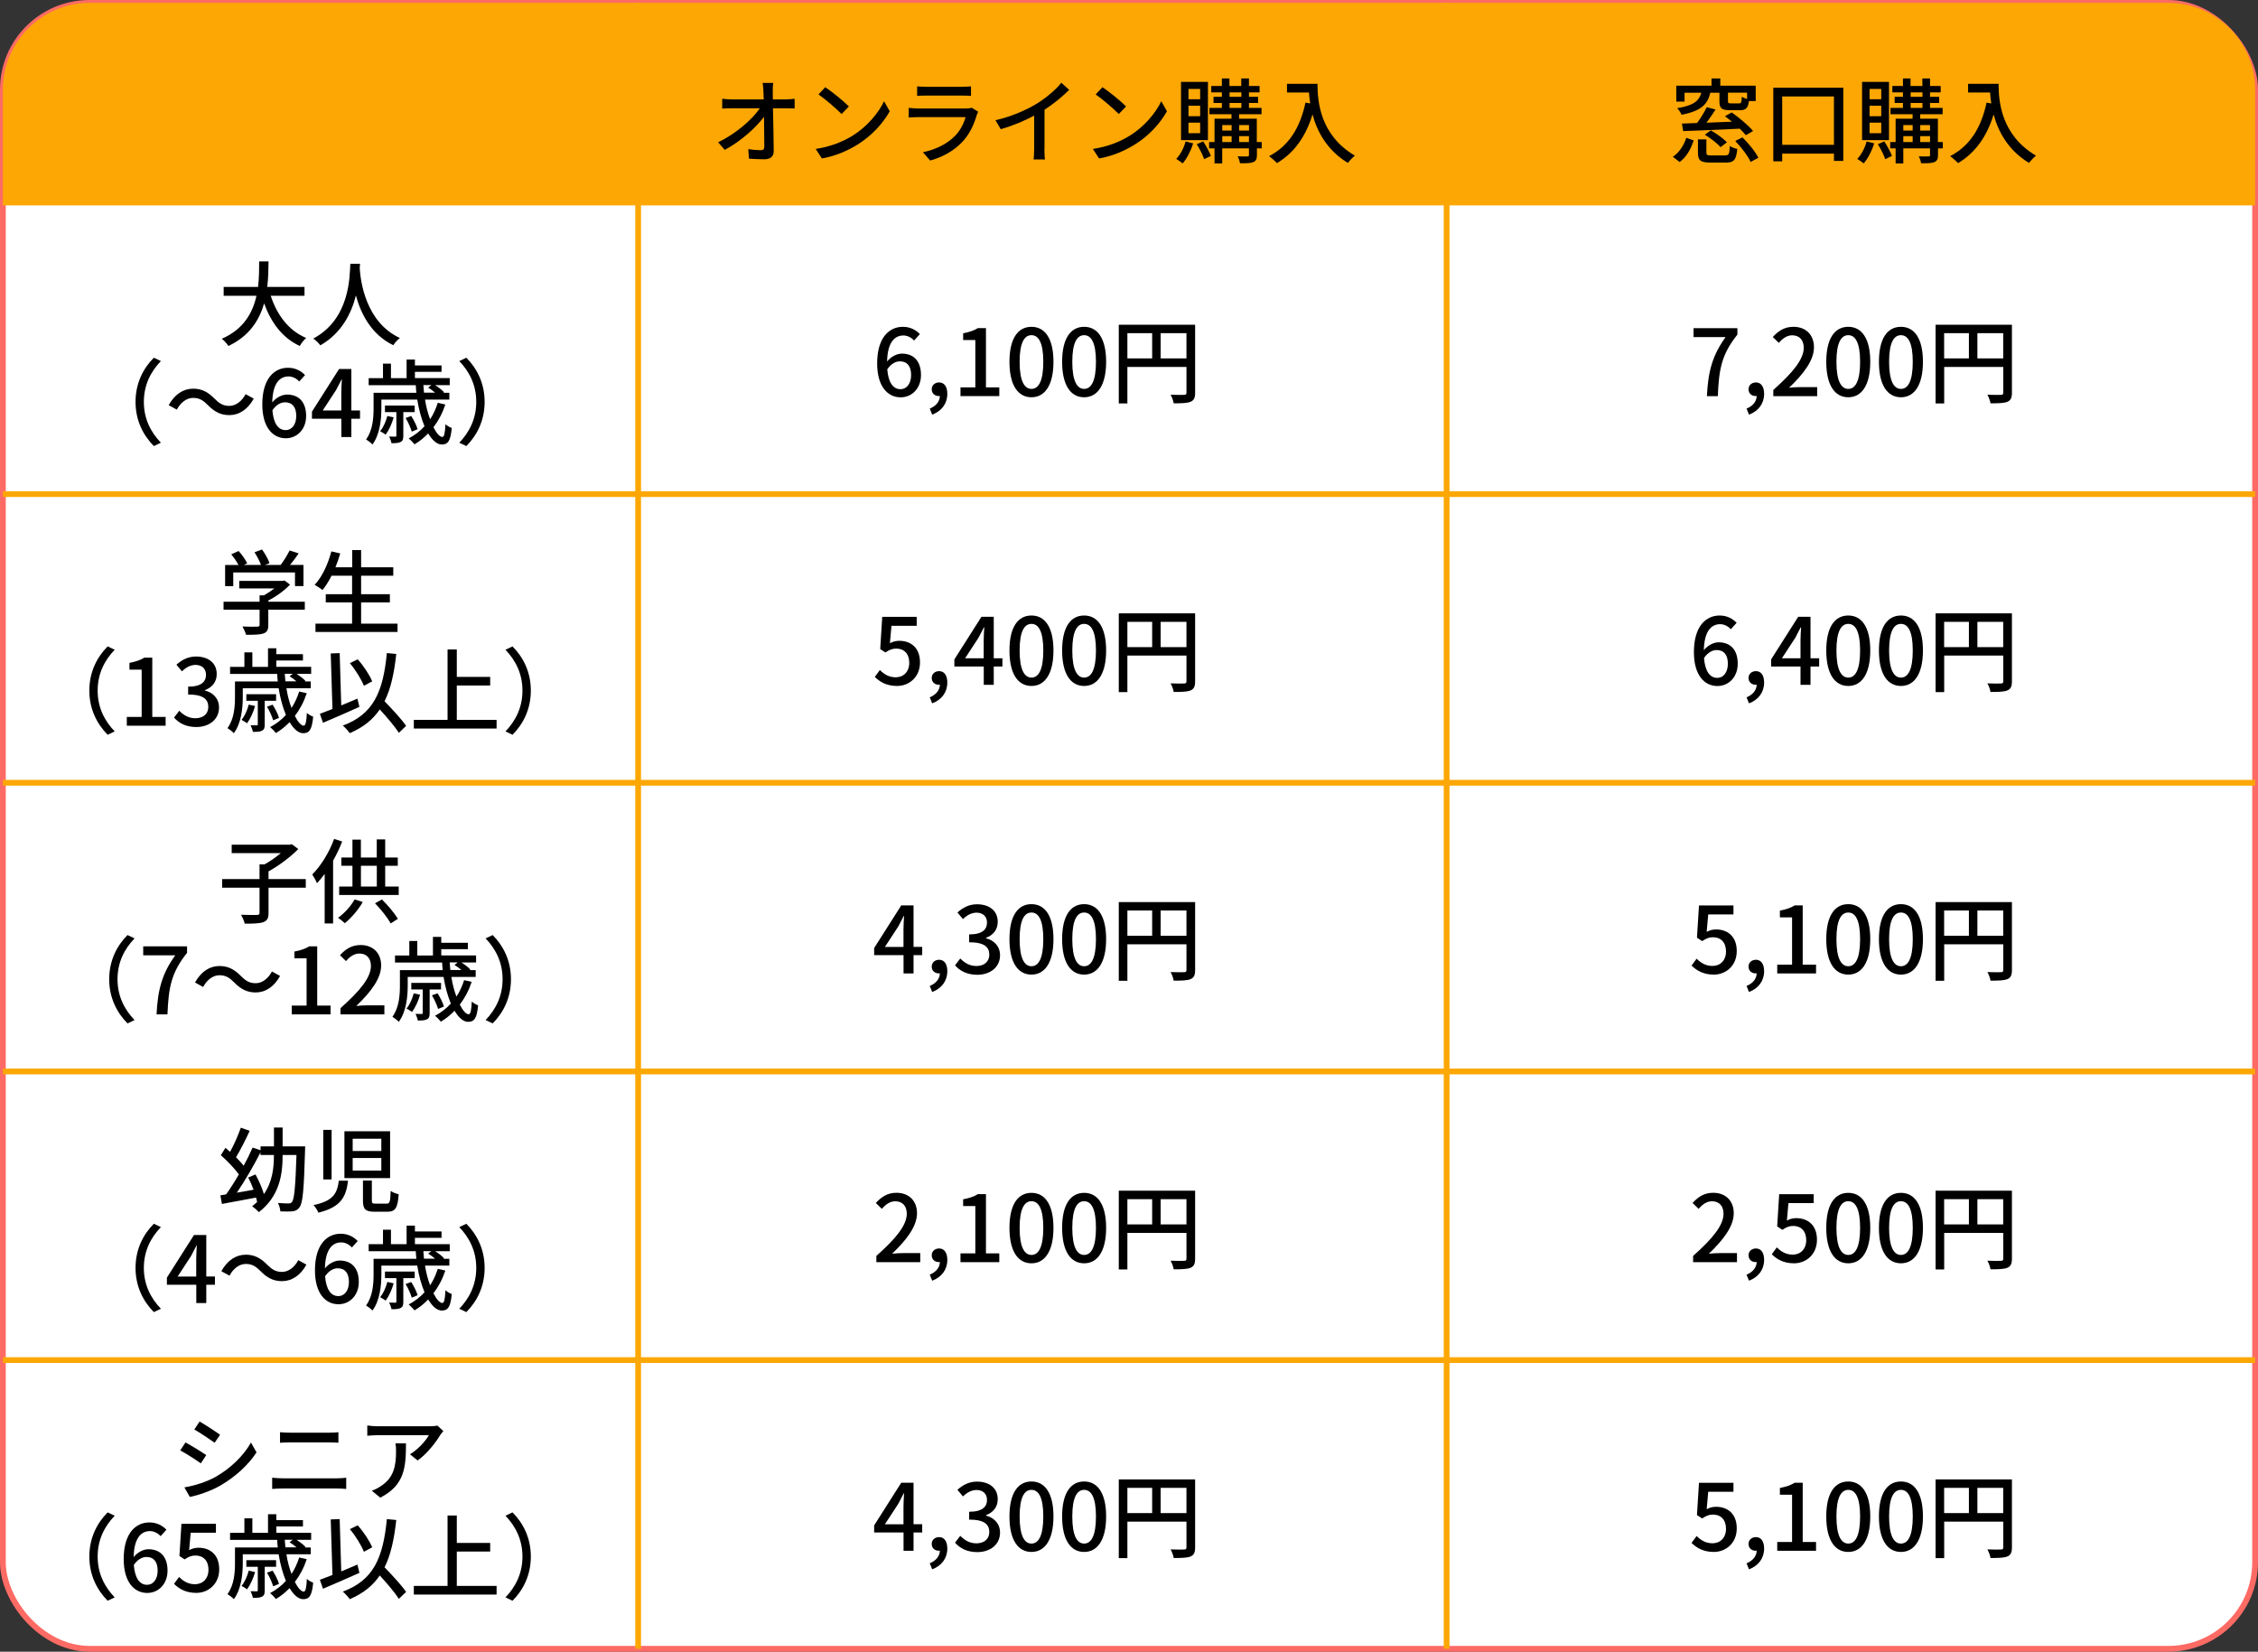 <?xml version="1.0" encoding="UTF-8"?>
<svg id="_レイヤー_2" data-name="レイヤー 2" xmlns="http://www.w3.org/2000/svg" viewBox="0 0 391 286">
  <rect x="0" y="0" width="391" height="286" fill="#333333" stroke="none"/>
  <defs>
    <style>
      .cls-1 {
        fill: #fff;
      }

      .cls-2 {
        stroke: #fd6b64;
      }

      .cls-2, .cls-3 {
        fill: none;
        stroke-miterlimit: 10;
      }

      .cls-4 {
        fill: #fca703;
      }

      .cls-3 {
        stroke: #fca703;
      }
    </style>
  </defs>
  <g id="text">
    <g>
      <g>
        <rect class="cls-1" x=".5" y=".5" width="390" height="285" rx="15" ry="15"/>
        <rect class="cls-2" x=".5" y=".5" width="390" height="285" rx="15" ry="15"/>
      </g>
      <path class="cls-4" d="M.5,35.57V15.5C.5,7.25,7.25.5,15.5.5h360c8.25,0,15,6.75,15,15v20.07"/>
      <g>
        <path d="M136.11,17.21c.46,0,1.15-.06,1.49-.11v1.68c-.43-.02-1.01-.03-1.41-.03h-2.34c.05,2.37.11,5.33.13,7.39,0,.93-.54,1.44-1.62,1.44-.88,0-1.81-.05-2.66-.1l-.13-1.65c.74.11,1.63.18,2.19.18.43,0,.59-.21.59-.64,0-1.2-.02-3.22-.05-5.15-1.38,1.87-4.08,4.29-6.8,5.73l-1.15-1.31c3.19-1.54,5.94-4,7.22-5.89h-4.88c-.56,0-1.1.02-1.63.05v-1.7c.45.06,1.09.11,1.6.11h5.59c-.02-.53-.03-.99-.05-1.38-.02-.43-.05-.96-.14-1.47h1.83c-.06.46-.1.99-.08,1.47l.02,1.38h2.29Z"/>
        <path d="M147.54,23.56c2.58-1.58,4.58-3.98,5.55-6.03l.98,1.74c-1.15,2.06-3.12,4.26-5.62,5.79-1.62.99-3.65,1.94-6.13,2.38l-1.07-1.65c2.67-.4,4.75-1.3,6.29-2.24ZM146.99,18.44l-1.26,1.3c-.83-.85-2.82-2.58-4-3.39l1.17-1.25c1.14.75,3.2,2.42,4.1,3.34Z"/>
        <path d="M169.39,19.35c-.08.18-.21.42-.24.54-.46,1.57-1.17,3.18-2.35,4.5-1.65,1.82-3.68,2.83-5.73,3.41l-1.25-1.44c2.32-.48,4.29-1.52,5.6-2.88.91-.94,1.49-2.14,1.78-3.2h-8.15c-.38,0-1.09.02-1.7.06v-1.66c.62.06,1.23.11,1.7.11h8.2c.43,0,.82-.06,1.02-.14l1.12.7ZM158.81,14.95c.43.05,1.01.08,1.52.08h6.24c.51,0,1.17-.03,1.57-.08v1.65c-.4-.03-1.04-.05-1.58-.05h-6.23c-.5,0-1.07.02-1.52.05v-1.65Z"/>
        <path d="M180.85,25.72c0,.66.03,1.54.11,1.89h-1.98c.05-.35.1-1.23.1-1.89v-5.7c-1.68.9-3.81,1.79-5.79,2.35l-.91-1.55c2.74-.62,5.44-1.81,7.22-2.91,1.62-1.01,3.28-2.43,4.18-3.58l1.36,1.23c-1.15,1.15-2.66,2.4-4.27,3.44v6.72Z"/>
        <path d="M195.54,23.56c2.58-1.58,4.58-3.98,5.55-6.03l.98,1.74c-1.15,2.06-3.12,4.26-5.62,5.79-1.62.99-3.65,1.94-6.13,2.38l-1.07-1.65c2.67-.4,4.75-1.3,6.29-2.24ZM194.99,18.44l-1.26,1.3c-.83-.85-2.82-2.58-4-3.39l1.17-1.25c1.14.75,3.2,2.42,4.1,3.34Z"/>
        <path d="M206.61,24.82c-.4,1.31-1.09,2.62-1.81,3.47-.26-.22-.82-.59-1.12-.77.72-.75,1.31-1.87,1.62-3.02l1.31.32ZM209.17,24.26h-4.66v-10.08h4.66v10.08ZM207.82,15.4h-2.02v1.78h2.02v-1.78ZM207.82,18.31h-2.02v1.81h2.02v-1.81ZM207.82,21.24h-2.02v1.82h2.02v-1.82ZM208.35,24.49c.51.78,1.07,1.82,1.33,2.51l-1.17.56c-.21-.69-.78-1.79-1.28-2.59l1.12-.48ZM218.5,25.69h-.85v1.15c0,.66-.14,1.01-.61,1.22-.48.21-1.22.21-2.32.21-.05-.34-.22-.86-.4-1.2.74.03,1.47.03,1.68.02.22,0,.27-.06.27-.26v-1.14h-4.63v2.61h-1.33v-2.61h-.94v-1.09h.94v-4.05h2.94v-.77h-3.83v-1.1h2.16v-.85h-1.44v-1.06h1.44v-.78h-1.84v-1.1h1.84v-1.3h1.31v1.3h2.05v-1.3h1.33v1.3h1.84v1.1h-1.84v.78h1.58v1.06h-1.58v.85h2.18v1.1h-3.89v.77h3.07v4.05h.85v1.09ZM211.65,21.66v.94h1.62v-.94h-1.62ZM211.65,24.6h1.62v-1.02h-1.62v1.02ZM212.91,16.77h2.05v-.78h-2.05v.78ZM212.91,18.68h2.05v-.85h-2.05v.85ZM214.58,21.66v.94h1.7v-.94h-1.7ZM216.27,24.6v-1.02h-1.7v1.02h1.7Z"/>
        <path d="M228.14,14.52c0,2.9.37,8.83,6.47,12.43-.34.26-.94.9-1.2,1.26-3.63-2.19-5.35-5.46-6.13-8.4-1.18,3.86-3.19,6.66-6.15,8.43-.29-.3-.98-.93-1.38-1.2,3.44-1.78,5.38-4.93,6.31-9.27l.82.14c-.11-.67-.18-1.33-.21-1.9h-3.81v-1.5h5.28Z"/>
      </g>
      <g>
        <path d="M46.88,51.22c1.09,3.33,3.11,6.03,6.13,7.3-.37.32-.86.94-1.1,1.39-2.99-1.39-4.93-3.98-6.18-7.38-.82,2.9-2.54,5.66-6.18,7.38-.24-.4-.72-.93-1.14-1.25,3.81-1.66,5.36-4.54,6-7.44h-5.68v-1.54h5.96c.19-1.6.18-3.14.19-4.42h1.62c-.02,1.3-.03,2.83-.22,4.42h6.45v1.54h-5.84Z"/>
        <path d="M62.34,45.68c-.02.22-.02.5-.05.78.14,2.13.98,9.31,6.96,12.07-.46.35-.9.85-1.14,1.25-3.87-1.87-5.65-5.54-6.48-8.62-.77,3.06-2.45,6.51-6.16,8.64-.27-.38-.75-.85-1.23-1.17,6.4-3.41,6.31-10.83,6.42-12.95h1.68Z"/>
        <path d="M23.47,69.59c0-3.25,1.34-5.81,3.17-7.65l1.22.58c-1.75,1.82-2.95,4.13-2.95,7.07s1.2,5.25,2.95,7.07l-1.22.58c-1.82-1.84-3.17-4.4-3.17-7.65Z"/>
        <path d="M36,70.15c-.78-.78-1.42-1.25-2.56-1.25s-2.18.82-2.82,2.03l-1.41-.77c1.04-1.89,2.54-2.86,4.24-2.86,1.49,0,2.58.59,3.7,1.73.79.78,1.42,1.25,2.56,1.25s2.18-.82,2.82-2.03l1.41.77c-1.04,1.89-2.54,2.86-4.24,2.86-1.49,0-2.58-.59-3.7-1.73Z"/>
        <path d="M51.81,66.06c-.43-.51-1.15-.88-1.84-.88-1.5,0-2.75,1.14-2.83,4.5.69-.85,1.71-1.36,2.56-1.36,1.98,0,3.31,1.22,3.31,3.71,0,2.34-1.6,3.86-3.52,3.86-2.24,0-4.07-1.87-4.07-5.87,0-4.53,2.13-6.34,4.45-6.34,1.31,0,2.27.56,2.95,1.26l-1.01,1.12ZM51.3,72.03c0-1.52-.67-2.37-1.94-2.37-.69,0-1.49.37-2.19,1.38.19,2.34,1.04,3.44,2.31,3.44,1.02,0,1.82-.93,1.82-2.45Z"/>
        <path d="M62.34,72.51h-1.5v3.17h-1.73v-3.17h-5.09v-1.23l4.69-7.38h2.13v7.18h1.5v1.42ZM59.1,71.08v-3.09c0-.64.06-1.63.1-2.27h-.06c-.29.59-.61,1.2-.94,1.81l-2.32,3.55h3.23Z"/>
        <path d="M77.12,70.04c-.5,1.5-1.2,2.82-2.06,3.94.53,1.06,1.09,1.68,1.54,1.68.32,0,.46-.67.54-2.21.29.29.74.53,1.09.66-.21,2.26-.67,2.86-1.73,2.86-.83,0-1.65-.74-2.35-1.92-.72.74-1.5,1.38-2.37,1.89-.21-.27-.7-.78-1.01-1.02,1.04-.56,1.97-1.26,2.74-2.11-.54-1.31-.99-2.9-1.26-4.62h-6.21v1.54c0,1.84-.24,4.5-1.55,6.24-.21-.26-.82-.72-1.1-.88,1.17-1.58,1.3-3.78,1.3-5.38v-2.7h7.41c-.05-.43-.08-.86-.1-1.31h-8.16v-1.22h2.48v-2.51h1.38v2.51h2.71v-3.22h1.44v1.02h4.61v1.1h-4.61v1.09h6.03v1.22h-2.53c.59.38,1.22.86,1.54,1.22l-.1.1h1.02v1.18h-4.21c.19,1.26.51,2.43.88,3.41.56-.86.99-1.79,1.33-2.85l1.33.3ZM68.17,72.27c-.3,1.1-.85,2.26-1.39,2.99-.21-.16-.67-.46-.96-.59.58-.7.99-1.66,1.25-2.64l1.1.24ZM69.84,71.35v4.08c0,.59-.08.9-.45,1.09-.37.21-.9.22-1.6.22-.06-.35-.24-.82-.4-1.15.5.02.91.02,1.06.02.16-.02.19-.05.19-.19v-4.06h-1.98v-1.14h5.15v1.14h-1.97ZM71.3,74.73c-.18-.62-.61-1.62-1.07-2.35l.98-.35c.45.7.94,1.68,1.1,2.29l-1.01.42ZM73.31,66.68c.03.45.06.88.11,1.31h1.92c-.37-.32-.8-.64-1.2-.88l.56-.43h-1.39Z"/>
        <path d="M83.92,69.59c0,3.25-1.34,5.81-3.17,7.65l-1.22-.58c1.74-1.82,2.94-4.13,2.94-7.07s-1.2-5.25-2.94-7.07l1.22-.58c1.83,1.84,3.17,4.4,3.17,7.65Z"/>
      </g>
      <g>
        <path d="M289.66,27.16c1.15-.75,1.94-2.05,2.34-3.3l1.28.46c-.46,1.39-1.18,2.83-2.43,3.73l-1.18-.9ZM291.69,17.59h-1.42v-2.75h6.1v-1.25h1.52v1.25h6.13v2.66h-1.17c-.16,1.25-.56,1.58-1.54,1.58h-1.78c-1.44,0-1.79-.35-1.79-1.55v-1.47h-1.58c-.45,1.98-1.58,3.17-4.98,3.81-.13-.35-.48-.86-.75-1.14,2.88-.45,3.79-1.3,4.18-2.67h-2.91v1.54ZM302.32,23.42c-.26-.32-.62-.72-1.06-1.14-3.54.19-7.28.32-9.8.42l-.21-1.3c.77-.02,1.65-.05,2.62-.1.62-.83,1.28-1.92,1.68-2.74l1.52.4c-.48.78-1.06,1.58-1.58,2.29l4.43-.18c-.42-.34-.83-.66-1.22-.94l1.17-.66c1.31.93,2.91,2.27,3.7,3.22l-1.26.72ZM298.75,26.9c.61,0,.74-.21.78-1.63.3.22.91.45,1.3.51-.18,1.9-.58,2.37-1.94,2.37h-2.71c-1.73,0-2.16-.38-2.16-1.71v-2.3h1.46v2.29c0,.42.13.48.88.48h2.39ZM296.24,22.57c.99.56,2.19,1.42,2.79,2.08l-1.1.83c-.54-.64-1.73-1.55-2.72-2.16l1.04-.75ZM302.53,16.05h-3.31v1.47c0,.34.08.38.54.38h1.38c.37,0,.43-.14.48-1.14.22.14.58.29.91.38v-1.1ZM301.71,23.78c1.09,1.06,2.27,2.51,2.77,3.54l-1.34.72c-.45-1.02-1.6-2.53-2.66-3.63l1.23-.62Z"/>
        <path d="M319.19,15.19v12.67h-1.62v-1.26h-8.96v1.33h-1.54v-12.74h12.12ZM317.57,25.08v-8.38h-8.96v8.38h8.96Z"/>
        <path d="M324.54,24.82c-.4,1.31-1.09,2.62-1.81,3.47-.26-.22-.82-.59-1.12-.77.72-.75,1.31-1.87,1.62-3.02l1.31.32ZM327.1,24.26h-4.66v-10.08h4.66v10.08ZM325.76,15.4h-2.02v1.78h2.02v-1.78ZM325.76,18.31h-2.02v1.81h2.02v-1.81ZM325.76,21.24h-2.02v1.82h2.02v-1.82ZM326.29,24.49c.51.78,1.07,1.82,1.33,2.51l-1.17.56c-.21-.69-.78-1.79-1.28-2.59l1.12-.48ZM336.44,25.69h-.85v1.15c0,.66-.14,1.01-.61,1.22-.48.21-1.22.21-2.32.21-.05-.34-.22-.86-.4-1.2.74.03,1.47.03,1.68.02.22,0,.27-.06.27-.26v-1.14h-4.63v2.61h-1.33v-2.61h-.94v-1.09h.94v-4.05h2.94v-.77h-3.83v-1.1h2.16v-.85h-1.44v-1.06h1.44v-.78h-1.84v-1.1h1.84v-1.3h1.31v1.3h2.05v-1.3h1.33v1.3h1.84v1.1h-1.84v.78h1.58v1.06h-1.58v.85h2.18v1.1h-3.89v.77h3.07v4.05h.85v1.09ZM329.58,21.66v.94h1.62v-.94h-1.62ZM329.58,24.6h1.62v-1.02h-1.62v1.02ZM330.85,16.77h2.05v-.78h-2.05v.78ZM330.85,18.68h2.05v-.85h-2.05v.85ZM332.51,21.66v.94h1.7v-.94h-1.7ZM334.21,24.6v-1.02h-1.7v1.02h1.7Z"/>
        <path d="M346.08,14.52c0,2.9.37,8.83,6.47,12.43-.34.26-.94.9-1.2,1.26-3.63-2.19-5.35-5.46-6.13-8.4-1.18,3.86-3.19,6.66-6.15,8.43-.29-.3-.98-.93-1.38-1.2,3.44-1.78,5.38-4.93,6.31-9.27l.82.14c-.11-.67-.18-1.33-.21-1.9h-3.81v-1.5h5.28Z"/>
      </g>
      <g>
        <path d="M298.8,58.37h-5.54v-1.55h7.59v1.12c-2.77,3.46-3.2,6.05-3.39,10.66h-1.89c.21-4.3.96-7.06,3.23-10.22Z"/>
        <path d="M302.45,70.75c1.09-.45,1.73-1.25,1.74-2.19-.06.02-.11.02-.18.02-.66,0-1.23-.42-1.23-1.18,0-.72.58-1.18,1.28-1.18.9,0,1.42.75,1.42,1.98,0,1.68-.98,2.98-2.62,3.6l-.42-1.04Z"/>
        <path d="M307.07,67.52c3.47-3.07,5.27-5.36,5.27-7.3,0-1.28-.69-2.16-2-2.16-.93,0-1.7.59-2.32,1.31l-1.04-1.02c1.01-1.09,2.05-1.76,3.58-1.76,2.16,0,3.55,1.41,3.55,3.54,0,2.27-1.81,4.62-4.31,7.01.61-.06,1.34-.11,1.92-.11h2.95v1.57h-7.6v-1.07Z"/>
        <path d="M316.24,62.65c0-4.08,1.49-6.06,3.81-6.06s3.81,2,3.81,6.06-1.5,6.14-3.81,6.14-3.81-2.05-3.81-6.14ZM322.1,62.65c0-3.38-.85-4.61-2.05-4.61s-2.05,1.23-2.05,4.61.85,4.69,2.05,4.69,2.05-1.28,2.05-4.69Z"/>
        <path d="M325.36,62.65c0-4.08,1.49-6.06,3.81-6.06s3.81,2,3.81,6.06-1.5,6.14-3.81,6.14-3.81-2.05-3.81-6.14ZM331.22,62.65c0-3.38-.85-4.61-2.05-4.61s-2.05,1.23-2.05,4.61.85,4.69,2.05,4.69,2.05-1.28,2.05-4.69Z"/>
        <path d="M348.39,68c0,.86-.19,1.31-.78,1.57-.58.24-1.5.27-2.93.27-.06-.42-.3-1.09-.54-1.49,1.02.05,2.05.03,2.35.02.3,0,.4-.1.4-.38v-4.45h-10.23v6.32h-1.49v-13.63h13.22v11.78ZM336.65,62.06h4.29v-4.37h-4.29v4.37ZM346.88,62.06v-4.37h-4.47v4.37h4.47Z"/>
      </g>
      <g>
        <path d="M158.28,58.97c-.43-.51-1.15-.88-1.84-.88-1.5,0-2.75,1.14-2.83,4.5.69-.85,1.71-1.36,2.56-1.36,1.98,0,3.31,1.22,3.31,3.71,0,2.34-1.6,3.86-3.52,3.86-2.24,0-4.07-1.87-4.07-5.87,0-4.53,2.13-6.34,4.45-6.34,1.31,0,2.27.56,2.95,1.26l-1.01,1.12ZM157.77,64.94c0-1.52-.67-2.37-1.94-2.37-.69,0-1.49.37-2.19,1.38.19,2.34,1.04,3.44,2.31,3.44,1.02,0,1.82-.93,1.82-2.45Z"/>
        <path d="M161.01,70.75c1.09-.45,1.73-1.25,1.74-2.19-.06.02-.11.02-.18.02-.66,0-1.23-.42-1.23-1.18,0-.72.58-1.18,1.28-1.18.9,0,1.42.75,1.42,1.98,0,1.68-.98,2.98-2.62,3.6l-.42-1.04Z"/>
        <path d="M166.31,67.07h2.58v-8.19h-2.11v-1.17c1.1-.21,1.89-.48,2.56-.9h1.39v10.26h2.31v1.52h-6.72v-1.52Z"/>
        <path d="M174.8,62.65c0-4.08,1.49-6.06,3.81-6.06s3.81,2,3.81,6.06-1.5,6.14-3.81,6.14-3.81-2.05-3.81-6.14ZM180.66,62.65c0-3.38-.85-4.61-2.05-4.61s-2.05,1.23-2.05,4.61.85,4.69,2.05,4.69,2.05-1.28,2.05-4.69Z"/>
        <path d="M183.92,62.65c0-4.08,1.49-6.06,3.81-6.06s3.81,2,3.81,6.06-1.5,6.14-3.81,6.14-3.81-2.05-3.81-6.14ZM189.78,62.65c0-3.38-.85-4.61-2.05-4.61s-2.05,1.23-2.05,4.61.85,4.69,2.05,4.69,2.05-1.28,2.05-4.69Z"/>
        <path d="M206.95,68c0,.86-.19,1.31-.78,1.57-.58.24-1.5.27-2.93.27-.06-.42-.3-1.09-.54-1.49,1.02.05,2.05.03,2.35.02.3,0,.4-.1.4-.38v-4.45h-10.23v6.32h-1.49v-13.63h13.22v11.78ZM195.22,62.06h4.29v-4.37h-4.29v4.37ZM205.45,62.06v-4.37h-4.47v4.37h4.47Z"/>
      </g>
      <line class="cls-3" x1="250.5" y1=".5" x2="250.5" y2="285.5"/>
      <line class="cls-3" x1="110.5" y1=".5" x2="110.5" y2="285.5"/>
      <line class="cls-3" x1=".5" y1="85.56" x2="390.5" y2="85.56"/>
      <g>
        <path d="M52.77,105.57h-6.31v2.67c0,.82-.21,1.23-.86,1.46-.66.21-1.6.22-2.99.22-.11-.42-.4-1.02-.62-1.44,1.12.05,2.24.05,2.56.03s.4-.08.4-.32v-2.62h-6.24v-1.38h6.24v-1.1h.75c.62-.34,1.26-.77,1.81-1.2h-6.08v-1.3h7.51l.32-.08.96.72c-.96,1.02-2.37,2.05-3.75,2.75v.21h6.31v1.38ZM40.37,101.49h-1.39v-3.66h2.31c-.29-.58-.79-1.3-1.25-1.84l1.28-.58c.58.64,1.22,1.54,1.49,2.14l-.58.27h2.96c-.22-.64-.69-1.52-1.12-2.19l1.3-.48c.54.72,1.09,1.73,1.3,2.37l-.78.3h2.71c.56-.74,1.18-1.74,1.55-2.5l1.57.5c-.46.69-.99,1.39-1.49,2h2.32v3.66h-1.47v-2.35h-10.69v2.35Z"/>
        <path d="M68.84,107.99v1.44h-14.21v-1.44h6.34v-3.68h-4.56v-1.42h4.56v-3.2h-3.55c-.5.96-1.02,1.81-1.58,2.48-.3-.26-.96-.69-1.36-.9,1.3-1.36,2.3-3.55,2.9-5.79l1.54.35c-.24.82-.53,1.63-.83,2.4h2.9v-2.98h1.54v2.98h5.57v1.46h-5.57v3.2h4.98v1.42h-4.98v3.68h6.34Z"/>
        <path d="M15.47,119.58c0-3.25,1.34-5.81,3.17-7.65l1.22.58c-1.75,1.82-2.95,4.13-2.95,7.07s1.2,5.25,2.95,7.07l-1.22.58c-1.82-1.84-3.17-4.4-3.17-7.65Z"/>
        <path d="M21.95,124.14h2.58v-8.19h-2.11v-1.17c1.1-.21,1.89-.48,2.56-.9h1.39v10.26h2.31v1.52h-6.72v-1.52Z"/>
        <path d="M30.14,124.25l.9-1.18c.69.7,1.57,1.3,2.79,1.3,1.33,0,2.24-.74,2.24-1.95,0-1.31-.83-2.16-3.49-2.16v-1.36c2.32,0,3.09-.88,3.09-2.06,0-1.04-.69-1.7-1.81-1.71-.91.02-1.68.46-2.35,1.12l-.96-1.15c.93-.83,2.02-1.42,3.38-1.42,2.11,0,3.6,1.09,3.6,3.04,0,1.36-.78,2.3-2.03,2.77v.08c1.36.34,2.43,1.36,2.43,2.94,0,2.13-1.78,3.38-3.94,3.38-1.86,0-3.06-.74-3.84-1.62Z"/>
        <path d="M53.12,120.03c-.5,1.5-1.2,2.82-2.06,3.94.53,1.06,1.09,1.68,1.54,1.68.32,0,.46-.67.54-2.21.29.29.74.53,1.09.66-.21,2.26-.67,2.86-1.73,2.86-.83,0-1.65-.74-2.35-1.92-.72.74-1.5,1.38-2.37,1.89-.21-.27-.7-.78-1.01-1.02,1.04-.56,1.97-1.26,2.74-2.11-.54-1.31-.99-2.9-1.26-4.62h-6.21v1.54c0,1.84-.24,4.5-1.55,6.24-.21-.26-.82-.72-1.1-.88,1.17-1.58,1.3-3.78,1.3-5.38v-2.7h7.41c-.05-.43-.08-.86-.1-1.31h-8.16v-1.22h2.48v-2.51h1.38v2.51h2.71v-3.22h1.44v1.02h4.61v1.1h-4.61v1.09h6.03v1.22h-2.53c.59.38,1.22.86,1.54,1.22l-.1.1h1.02v1.18h-4.21c.19,1.26.51,2.43.88,3.41.56-.86.99-1.79,1.33-2.85l1.33.3ZM44.17,122.25c-.3,1.1-.85,2.26-1.39,2.99-.21-.16-.67-.46-.96-.59.58-.7.99-1.66,1.25-2.64l1.1.24ZM45.84,121.34v4.08c0,.59-.08.9-.45,1.09-.37.21-.9.22-1.6.22-.06-.35-.24-.82-.4-1.15.5.02.91.02,1.06.02.16-.02.19-.05.19-.19v-4.06h-1.98v-1.14h5.15v1.14h-1.97ZM47.3,124.72c-.18-.62-.61-1.62-1.07-2.35l.98-.35c.45.7.94,1.68,1.1,2.29l-1.01.42ZM49.31,116.67c.03.45.06.88.11,1.31h1.92c-.37-.32-.8-.64-1.2-.88l.56-.43h-1.39Z"/>
        <path d="M62.24,122.4c-2.18.99-4.53,2-6.31,2.75l-.54-1.55c.61-.22,1.36-.51,2.18-.83l-.3-9.62,1.55-.06.27,9.06c.93-.38,1.87-.78,2.8-1.18l.35,1.44ZM69.07,126.89c-.69-1.07-2.03-2.66-3.31-4.05-1.2,1.78-2.88,3.12-5.2,4.11-.21-.32-.82-1.01-1.2-1.31,5.31-1.97,6.98-5.82,7.63-12.56l1.63.16c-.37,3.36-.96,6.05-2.03,8.19,1.36,1.41,2.96,3.12,3.73,4.26l-1.25,1.2ZM63.01,118.75c-.42-1.09-1.44-2.75-2.43-3.92l1.36-.66c1.04,1.15,2.05,2.7,2.51,3.81l-1.44.77Z"/>
        <path d="M85.99,124.65v1.5h-14.33v-1.5h5.84v-12.19h1.6v4.75h5.78v1.49h-5.78v5.95h6.88Z"/>
        <path d="M91.92,119.58c0,3.25-1.34,5.81-3.17,7.65l-1.22-.58c1.74-1.82,2.94-4.13,2.94-7.07s-1.2-5.25-2.94-7.07l1.22-.58c1.83,1.84,3.17,4.4,3.17,7.65Z"/>
      </g>
      <g>
        <path d="M299.71,108.96c-.43-.51-1.15-.88-1.84-.88-1.5,0-2.75,1.14-2.83,4.5.69-.85,1.71-1.36,2.56-1.36,1.98,0,3.31,1.22,3.31,3.71,0,2.34-1.6,3.86-3.52,3.86-2.24,0-4.07-1.87-4.07-5.87,0-4.53,2.13-6.34,4.45-6.34,1.31,0,2.27.56,2.95,1.26l-1.01,1.12ZM299.2,114.93c0-1.52-.67-2.37-1.94-2.37-.69,0-1.49.37-2.19,1.38.19,2.34,1.04,3.44,2.31,3.44,1.02,0,1.82-.93,1.82-2.45Z"/>
        <path d="M302.45,120.74c1.09-.45,1.73-1.25,1.74-2.19-.06.02-.11.02-.18.02-.66,0-1.23-.42-1.23-1.18,0-.72.58-1.18,1.28-1.18.9,0,1.42.75,1.42,1.98,0,1.68-.98,2.98-2.62,3.6l-.42-1.04Z"/>
        <path d="M315.01,115.41h-1.5v3.17h-1.73v-3.17h-5.09v-1.23l4.69-7.38h2.13v7.18h1.5v1.42ZM311.78,113.98v-3.09c0-.64.06-1.63.1-2.27h-.06c-.29.59-.61,1.2-.94,1.81l-2.32,3.55h3.23Z"/>
        <path d="M316.24,112.64c0-4.08,1.49-6.06,3.81-6.06s3.81,2,3.81,6.06-1.5,6.14-3.81,6.14-3.81-2.05-3.81-6.14ZM322.1,112.64c0-3.38-.85-4.61-2.05-4.61s-2.05,1.23-2.05,4.61.85,4.69,2.05,4.69,2.05-1.28,2.05-4.69Z"/>
        <path d="M325.36,112.64c0-4.08,1.49-6.06,3.81-6.06s3.81,2,3.81,6.06-1.5,6.14-3.81,6.14-3.81-2.05-3.81-6.14ZM331.22,112.64c0-3.38-.85-4.61-2.05-4.61s-2.05,1.23-2.05,4.61.85,4.69,2.05,4.69,2.05-1.28,2.05-4.69Z"/>
        <path d="M348.39,117.98c0,.86-.19,1.31-.78,1.57-.58.24-1.5.27-2.93.27-.06-.42-.3-1.09-.54-1.49,1.02.05,2.05.03,2.35.02.3,0,.4-.1.4-.38v-4.45h-10.23v6.32h-1.49v-13.63h13.22v11.78ZM336.65,112.05h4.29v-4.37h-4.29v4.37ZM346.88,112.05v-4.37h-4.47v4.37h4.47Z"/>
      </g>
      <g>
        <path d="M151.48,117.22l.88-1.2c.67.67,1.52,1.26,2.75,1.26,1.33,0,2.34-.94,2.34-2.51s-.9-2.46-2.24-2.46c-.75,0-1.2.22-1.89.67l-.9-.59.35-5.58h5.97v1.55h-4.37l-.27,3.02c.5-.26.98-.42,1.62-.42,1.97,0,3.59,1.17,3.59,3.74s-1.91,4.08-3.97,4.08c-1.86,0-3.03-.75-3.86-1.57Z"/>
        <path d="M161.01,120.74c1.09-.45,1.73-1.25,1.74-2.19-.06.02-.11.02-.18.02-.66,0-1.23-.42-1.23-1.18,0-.72.58-1.18,1.28-1.18.9,0,1.42.75,1.42,1.98,0,1.68-.98,2.98-2.62,3.6l-.42-1.04Z"/>
        <path d="M173.58,115.41h-1.5v3.17h-1.73v-3.17h-5.09v-1.23l4.69-7.38h2.13v7.18h1.5v1.42ZM170.34,113.98v-3.09c0-.64.06-1.63.1-2.27h-.06c-.29.59-.61,1.2-.94,1.81l-2.32,3.55h3.23Z"/>
        <path d="M174.8,112.64c0-4.08,1.49-6.06,3.81-6.06s3.81,2,3.81,6.06-1.5,6.14-3.81,6.14-3.81-2.05-3.81-6.14ZM180.66,112.64c0-3.38-.85-4.61-2.05-4.61s-2.05,1.23-2.05,4.61.85,4.69,2.05,4.69,2.05-1.28,2.05-4.69Z"/>
        <path d="M183.92,112.64c0-4.08,1.49-6.06,3.81-6.06s3.81,2,3.81,6.06-1.5,6.14-3.81,6.14-3.81-2.05-3.81-6.14ZM189.78,112.64c0-3.38-.85-4.61-2.05-4.61s-2.05,1.23-2.05,4.61.85,4.69,2.05,4.69,2.05-1.28,2.05-4.69Z"/>
        <path d="M206.95,117.98c0,.86-.19,1.31-.78,1.57-.58.24-1.5.27-2.93.27-.06-.42-.3-1.09-.54-1.49,1.02.05,2.05.03,2.35.02.3,0,.4-.1.4-.38v-4.45h-10.23v6.32h-1.49v-13.63h13.22v11.78ZM195.22,112.05h4.29v-4.37h-4.29v4.37ZM205.45,112.05v-4.37h-4.47v4.37h4.47Z"/>
      </g>
      <line class="cls-3" x1=".5" y1="135.54" x2="390.5" y2="135.54"/>
      <g>
        <path d="M52.95,153.71h-6.45v4.37c0,.91-.22,1.34-.9,1.6-.66.22-1.73.27-3.22.26-.1-.43-.38-1.1-.64-1.54,1.2.05,2.4.03,2.77.03.34-.02.43-.1.43-.37v-4.35h-6.47v-1.49h6.47v-2.54h.86c.98-.54,2-1.26,2.82-1.95h-8.5v-1.46h10.07l.34-.1,1.12.85c-1.36,1.39-3.36,2.88-5.15,3.87v1.33h6.45v1.49Z"/>
        <path d="M59.26,145.7c-.43,1.12-.98,2.27-1.58,3.33v10.87h-1.46v-8.58c-.43.59-.88,1.14-1.33,1.62-.14-.37-.58-1.17-.82-1.52,1.5-1.49,2.93-3.81,3.79-6.16l1.39.45ZM62.82,156.18c-.78,1.39-2.02,2.78-3.11,3.68-.27-.27-.85-.72-1.18-.94,1.12-.78,2.21-2,2.88-3.18l1.41.45ZM69.04,153.51v1.46h-10.31v-1.46h2.3v-3.6h-1.92v-1.42h1.92v-3.1h1.46v3.1h2.75v-3.14h1.46v3.14h2.18v1.42h-2.18v3.6h2.34ZM62.5,153.51h2.75v-3.6h-2.75v3.6ZM66.15,155.76c1.04,1.02,2.19,2.4,2.75,3.34l-1.25.8c-.53-.98-1.67-2.43-2.71-3.49l1.2-.66Z"/>
        <path d="M18.91,169.56c0-3.25,1.34-5.81,3.17-7.65l1.22.58c-1.75,1.82-2.95,4.13-2.95,7.07s1.2,5.25,2.95,7.07l-1.22.58c-1.82-1.84-3.17-4.4-3.17-7.65Z"/>
        <path d="M30.34,165.42h-5.54v-1.55h7.59v1.12c-2.77,3.46-3.2,6.05-3.39,10.66h-1.89c.21-4.3.96-7.06,3.23-10.22Z"/>
        <path d="M40.56,170.12c-.78-.78-1.42-1.25-2.56-1.25s-2.18.82-2.82,2.03l-1.41-.77c1.04-1.89,2.54-2.86,4.24-2.86,1.49,0,2.58.59,3.7,1.73.79.78,1.42,1.25,2.56,1.25s2.18-.82,2.82-2.03l1.41.77c-1.04,1.89-2.54,2.86-4.24,2.86-1.49,0-2.58-.59-3.7-1.73Z"/>
        <path d="M50.51,174.13h2.58v-8.19h-2.11v-1.17c1.1-.21,1.89-.48,2.56-.9h1.39v10.26h2.31v1.52h-6.72v-1.52Z"/>
        <path d="M58.96,174.57c3.47-3.07,5.27-5.36,5.27-7.3,0-1.28-.69-2.16-2-2.16-.93,0-1.7.59-2.32,1.31l-1.04-1.02c1.01-1.09,2.05-1.76,3.58-1.76,2.16,0,3.55,1.41,3.55,3.54,0,2.27-1.81,4.62-4.31,7.01.61-.06,1.34-.11,1.92-.11h2.95v1.57h-7.6v-1.07Z"/>
        <path d="M81.68,170.01c-.5,1.5-1.2,2.82-2.06,3.94.53,1.06,1.09,1.68,1.54,1.68.32,0,.46-.67.54-2.21.29.29.74.53,1.09.66-.21,2.26-.67,2.86-1.73,2.86-.83,0-1.65-.74-2.35-1.92-.72.74-1.5,1.38-2.37,1.89-.21-.27-.7-.78-1.01-1.02,1.04-.56,1.97-1.26,2.74-2.11-.54-1.31-.99-2.9-1.26-4.62h-6.21v1.54c0,1.84-.24,4.5-1.55,6.24-.21-.26-.82-.72-1.1-.88,1.17-1.58,1.3-3.78,1.3-5.38v-2.7h7.41c-.05-.43-.08-.86-.1-1.31h-8.16v-1.22h2.48v-2.51h1.38v2.51h2.71v-3.22h1.44v1.02h4.61v1.1h-4.61v1.09h6.03v1.22h-2.53c.59.38,1.22.86,1.54,1.22l-.1.1h1.02v1.18h-4.21c.19,1.26.51,2.43.88,3.41.56-.86.99-1.79,1.33-2.85l1.33.3ZM72.74,172.24c-.3,1.1-.85,2.26-1.39,2.99-.21-.16-.67-.46-.96-.59.58-.7.99-1.66,1.25-2.64l1.1.24ZM74.4,171.32v4.08c0,.59-.08.9-.45,1.09-.37.21-.9.22-1.6.22-.06-.35-.24-.82-.4-1.15.5.02.91.02,1.06.02.16-.02.19-.05.19-.19v-4.06h-1.98v-1.14h5.15v1.14h-1.97ZM75.86,174.7c-.18-.62-.61-1.62-1.07-2.35l.98-.35c.45.7.94,1.68,1.1,2.29l-1.01.42ZM77.87,166.65c.03.45.06.88.11,1.31h1.92c-.37-.32-.8-.64-1.2-.88l.56-.43h-1.39Z"/>
        <path d="M88.48,169.56c0,3.25-1.34,5.81-3.17,7.65l-1.22-.58c1.74-1.82,2.94-4.13,2.94-7.07s-1.2-5.25-2.94-7.07l1.22-.58c1.83,1.84,3.17,4.4,3.17,7.65Z"/>
      </g>
      <g>
        <path d="M292.91,167.2l.88-1.2c.67.67,1.52,1.26,2.75,1.26,1.33,0,2.34-.94,2.34-2.51s-.9-2.46-2.24-2.46c-.75,0-1.2.22-1.89.67l-.9-.59.35-5.58h5.97v1.55h-4.37l-.27,3.02c.5-.26.98-.42,1.62-.42,1.97,0,3.59,1.17,3.59,3.74s-1.91,4.08-3.97,4.08c-1.86,0-3.03-.75-3.86-1.57Z"/>
        <path d="M302.45,170.72c1.09-.45,1.73-1.25,1.74-2.19-.06.02-.11.02-.18.02-.66,0-1.23-.42-1.23-1.18,0-.72.58-1.18,1.28-1.18.9,0,1.42.75,1.42,1.98,0,1.68-.98,2.98-2.62,3.6l-.42-1.04Z"/>
        <path d="M307.74,167.04h2.58v-8.19h-2.11v-1.17c1.1-.21,1.89-.48,2.56-.9h1.39v10.26h2.31v1.52h-6.72v-1.52Z"/>
        <path d="M316.24,162.62c0-4.08,1.49-6.06,3.81-6.06s3.81,2,3.81,6.06-1.5,6.14-3.81,6.14-3.81-2.05-3.81-6.14ZM322.1,162.62c0-3.38-.85-4.61-2.05-4.61s-2.05,1.23-2.05,4.61.85,4.69,2.05,4.69,2.05-1.28,2.05-4.69Z"/>
        <path d="M325.36,162.62c0-4.08,1.49-6.06,3.81-6.06s3.81,2,3.81,6.06-1.5,6.14-3.81,6.14-3.81-2.05-3.81-6.14ZM331.22,162.62c0-3.38-.85-4.61-2.05-4.61s-2.05,1.23-2.05,4.61.85,4.69,2.05,4.69,2.05-1.28,2.05-4.69Z"/>
        <path d="M348.39,167.97c0,.86-.19,1.31-.78,1.57-.58.24-1.5.27-2.93.27-.06-.42-.3-1.09-.54-1.49,1.02.05,2.05.03,2.35.02.3,0,.4-.1.4-.38v-4.45h-10.23v6.32h-1.49v-13.63h13.22v11.78ZM336.65,162.03h4.29v-4.37h-4.29v4.37ZM346.88,162.03v-4.37h-4.47v4.37h4.47Z"/>
      </g>
      <g>
        <path d="M159.69,165.39h-1.5v3.17h-1.73v-3.17h-5.09v-1.23l4.69-7.38h2.13v7.18h1.5v1.42ZM156.45,163.97v-3.09c0-.64.06-1.63.1-2.27h-.06c-.29.59-.61,1.2-.94,1.81l-2.32,3.55h3.23Z"/>
        <path d="M161.01,170.72c1.09-.45,1.73-1.25,1.74-2.19-.06.02-.11.02-.18.02-.66,0-1.23-.42-1.23-1.18,0-.72.58-1.18,1.28-1.18.9,0,1.42.75,1.42,1.98,0,1.68-.98,2.98-2.62,3.6l-.42-1.04Z"/>
        <path d="M165.38,167.15l.9-1.18c.69.7,1.57,1.3,2.79,1.3,1.33,0,2.24-.74,2.24-1.95,0-1.31-.83-2.16-3.49-2.16v-1.36c2.32,0,3.09-.88,3.09-2.06,0-1.04-.69-1.7-1.81-1.71-.91.02-1.68.46-2.35,1.12l-.96-1.15c.93-.83,2.02-1.42,3.38-1.42,2.11,0,3.6,1.09,3.6,3.04,0,1.36-.78,2.3-2.03,2.77v.08c1.36.34,2.43,1.36,2.43,2.94,0,2.13-1.78,3.38-3.94,3.38-1.86,0-3.06-.74-3.84-1.62Z"/>
        <path d="M174.8,162.62c0-4.08,1.49-6.06,3.81-6.06s3.81,2,3.81,6.06-1.5,6.14-3.81,6.14-3.81-2.05-3.81-6.14ZM180.66,162.62c0-3.38-.85-4.61-2.05-4.61s-2.05,1.23-2.05,4.61.85,4.69,2.05,4.69,2.05-1.28,2.05-4.69Z"/>
        <path d="M183.92,162.62c0-4.08,1.49-6.06,3.81-6.06s3.81,2,3.81,6.06-1.5,6.14-3.81,6.14-3.81-2.05-3.81-6.14ZM189.78,162.62c0-3.38-.85-4.61-2.05-4.61s-2.05,1.23-2.05,4.61.85,4.69,2.05,4.69,2.05-1.28,2.05-4.69Z"/>
        <path d="M206.95,167.97c0,.86-.19,1.31-.78,1.57-.58.24-1.5.27-2.93.27-.06-.42-.3-1.09-.54-1.49,1.02.05,2.05.03,2.35.02.3,0,.4-.1.4-.38v-4.45h-10.23v6.32h-1.49v-13.63h13.22v11.78ZM195.22,162.03h4.29v-4.37h-4.29v4.37ZM205.45,162.03v-4.37h-4.47v4.37h4.47Z"/>
      </g>
      <line class="cls-3" x1=".5" y1="185.53" x2="390.5" y2="185.53"/>
      <g>
        <path d="M52.84,198.53s0,.53-.02.74c-.19,6.69-.38,9.02-.94,9.75-.34.5-.69.66-1.22.72-.5.06-1.31.05-2.11.02-.03-.4-.18-1.04-.43-1.46.8.08,1.52.08,1.86.08.27,0,.43-.05.59-.26.38-.48.59-2.58.77-8.13h-2.4v.03c0,3.39-.54,7.1-4.11,9.87-.29-.32-.78-.75-1.17-1.01.3-.24.59-.5.86-.74-.05-.24-.1-.5-.18-.77-2.1.4-4.27.8-5.91,1.1l-.27-1.49.99-.16c.7-.96,1.47-2.18,2.21-3.46-.75-1.06-2.03-2.37-3.12-3.33l.8-1.28c.26.22.53.45.8.7.71-1.28,1.42-2.91,1.86-4.18l1.54.54c-.7,1.52-1.6,3.3-2.37,4.58.5.5.98,1.01,1.33,1.46.59-1.09,1.12-2.16,1.54-3.14l1.38.46v-.67h2.32v-3.26h1.5v3.26h3.91ZM47.43,199.99h-2.32v-.45c-1.18,2.32-2.72,4.96-4.1,6.98.93-.16,1.92-.32,2.9-.51-.26-.72-.59-1.47-.93-2.11l1.26-.54c.58,1.06,1.15,2.35,1.46,3.41,1.5-2.18,1.73-4.61,1.73-6.74v-.03Z"/>
        <path d="M60.27,204.44c-.34,2.78-1.2,4.58-5.14,5.54-.14-.38-.54-1.01-.85-1.31,3.49-.72,4.11-2.08,4.39-4.22h1.6ZM57.42,195.65v8.58h-1.44v-8.58h1.44ZM67.55,195.89v8.11h-7.91v-8.11h7.91ZM61.07,199.31h4.96v-2.13h-4.96v2.13ZM61.07,202.69h4.96v-2.18h-4.96v2.18ZM64.39,204.42v3.46c0,.46.08.54.7.54h1.84c.56,0,.66-.29.72-2.21.32.26.96.48,1.39.59-.18,2.42-.59,3.02-1.99,3.02h-2.18c-1.62,0-2.02-.46-2.02-1.94v-3.47h1.52Z"/>
        <path d="M23.47,219.55c0-3.25,1.34-5.81,3.17-7.65l1.22.58c-1.75,1.82-2.95,4.13-2.95,7.07s1.2,5.25,2.95,7.07l-1.22.58c-1.82-1.84-3.17-4.4-3.17-7.65Z"/>
        <path d="M37.22,222.46h-1.5v3.17h-1.73v-3.17h-5.09v-1.23l4.69-7.38h2.13v7.18h1.5v1.42ZM33.98,221.04v-3.09c0-.64.06-1.63.1-2.27h-.06c-.29.59-.61,1.2-.94,1.81l-2.32,3.55h3.23Z"/>
        <path d="M45.12,220.11c-.78-.78-1.42-1.25-2.56-1.25s-2.18.82-2.82,2.03l-1.41-.77c1.04-1.89,2.54-2.86,4.24-2.86,1.49,0,2.58.59,3.7,1.73.79.78,1.42,1.25,2.56,1.25s2.18-.82,2.82-2.03l1.41.77c-1.04,1.89-2.54,2.86-4.24,2.86-1.49,0-2.58-.59-3.7-1.73Z"/>
        <path d="M60.93,216.01c-.43-.51-1.15-.88-1.84-.88-1.5,0-2.75,1.14-2.83,4.5.69-.85,1.71-1.36,2.56-1.36,1.98,0,3.31,1.22,3.31,3.71,0,2.34-1.6,3.86-3.52,3.86-2.24,0-4.07-1.87-4.07-5.87,0-4.53,2.13-6.34,4.45-6.34,1.31,0,2.27.56,2.95,1.26l-1.01,1.12ZM60.42,221.98c0-1.52-.67-2.37-1.94-2.37-.69,0-1.49.37-2.19,1.38.19,2.34,1.04,3.44,2.31,3.44,1.02,0,1.82-.93,1.82-2.45Z"/>
        <path d="M77.12,220c-.5,1.5-1.2,2.82-2.06,3.94.53,1.06,1.09,1.68,1.54,1.68.32,0,.46-.67.54-2.21.29.29.74.53,1.09.66-.21,2.26-.67,2.86-1.73,2.86-.83,0-1.65-.74-2.35-1.92-.72.74-1.5,1.38-2.37,1.89-.21-.27-.7-.78-1.01-1.02,1.04-.56,1.97-1.26,2.74-2.11-.54-1.31-.99-2.9-1.26-4.62h-6.21v1.54c0,1.84-.24,4.5-1.55,6.24-.21-.26-.82-.72-1.1-.88,1.17-1.58,1.3-3.78,1.3-5.38v-2.7h7.41c-.05-.43-.08-.86-.1-1.31h-8.16v-1.22h2.48v-2.51h1.38v2.51h2.71v-3.22h1.44v1.02h4.61v1.1h-4.61v1.09h6.03v1.22h-2.53c.59.38,1.22.86,1.54,1.22l-.1.1h1.02v1.18h-4.21c.19,1.26.51,2.43.88,3.41.56-.86.99-1.79,1.33-2.85l1.33.3ZM68.17,222.22c-.3,1.1-.85,2.26-1.39,2.99-.21-.16-.67-.46-.96-.59.58-.7.99-1.66,1.25-2.64l1.1.24ZM69.84,221.31v4.08c0,.59-.08.9-.45,1.09-.37.21-.9.22-1.6.22-.06-.35-.24-.82-.4-1.15.5.02.91.02,1.06.02.16-.02.19-.05.19-.19v-4.06h-1.98v-1.14h5.15v1.14h-1.97ZM71.3,224.69c-.18-.62-.61-1.62-1.07-2.35l.98-.35c.45.7.94,1.68,1.1,2.29l-1.01.42ZM73.31,216.64c.03.45.06.88.11,1.31h1.92c-.37-.32-.8-.64-1.2-.88l.56-.43h-1.39Z"/>
        <path d="M83.92,219.55c0,3.25-1.34,5.81-3.17,7.65l-1.22-.58c1.74-1.82,2.94-4.13,2.94-7.07s-1.2-5.25-2.94-7.07l1.22-.58c1.83,1.84,3.17,4.4,3.17,7.65Z"/>
      </g>
      <g>
        <path d="M293.18,217.47c3.47-3.07,5.27-5.36,5.27-7.3,0-1.28-.69-2.16-2-2.16-.93,0-1.7.59-2.32,1.31l-1.04-1.02c1.01-1.09,2.05-1.76,3.58-1.76,2.16,0,3.55,1.41,3.55,3.54,0,2.27-1.81,4.62-4.31,7.01.61-.06,1.34-.11,1.92-.11h2.95v1.57h-7.6v-1.07Z"/>
        <path d="M302.45,220.71c1.09-.45,1.73-1.25,1.74-2.19-.06.02-.11.02-.18.02-.66,0-1.23-.42-1.23-1.18,0-.72.58-1.18,1.28-1.18.9,0,1.42.75,1.42,1.98,0,1.68-.98,2.98-2.62,3.6l-.42-1.04Z"/>
        <path d="M306.8,217.19l.88-1.2c.67.67,1.52,1.26,2.75,1.26,1.33,0,2.34-.94,2.34-2.51s-.9-2.46-2.24-2.46c-.75,0-1.2.22-1.89.67l-.9-.59.35-5.58h5.97v1.55h-4.37l-.27,3.02c.5-.26.98-.42,1.62-.42,1.97,0,3.59,1.17,3.59,3.74s-1.91,4.08-3.97,4.08c-1.86,0-3.03-.75-3.86-1.57Z"/>
        <path d="M316.24,212.61c0-4.08,1.49-6.06,3.81-6.06s3.81,2,3.81,6.06-1.5,6.14-3.81,6.14-3.81-2.05-3.81-6.14ZM322.1,212.61c0-3.38-.85-4.61-2.05-4.61s-2.05,1.23-2.05,4.61.85,4.69,2.05,4.69,2.05-1.28,2.05-4.69Z"/>
        <path d="M325.36,212.61c0-4.08,1.49-6.06,3.81-6.06s3.81,2,3.81,6.06-1.5,6.14-3.81,6.14-3.81-2.05-3.81-6.14ZM331.22,212.61c0-3.38-.85-4.61-2.05-4.61s-2.05,1.23-2.05,4.61.85,4.69,2.05,4.69,2.05-1.28,2.05-4.69Z"/>
        <path d="M348.39,217.95c0,.86-.19,1.31-.78,1.57-.58.24-1.5.27-2.93.27-.06-.42-.3-1.09-.54-1.49,1.02.05,2.05.03,2.35.02.3,0,.4-.1.4-.38v-4.45h-10.23v6.32h-1.49v-13.63h13.22v11.78ZM336.65,212.02h4.29v-4.37h-4.29v4.37ZM346.88,212.02v-4.37h-4.47v4.37h4.47Z"/>
      </g>
      <g>
        <path d="M151.75,217.47c3.47-3.07,5.27-5.36,5.27-7.3,0-1.28-.69-2.16-2-2.16-.93,0-1.7.59-2.32,1.31l-1.04-1.02c1.01-1.09,2.05-1.76,3.58-1.76,2.16,0,3.55,1.41,3.55,3.54,0,2.27-1.81,4.62-4.31,7.01.61-.06,1.34-.11,1.92-.11h2.95v1.57h-7.6v-1.07Z"/>
        <path d="M161.01,220.71c1.09-.45,1.73-1.25,1.74-2.19-.06.02-.11.02-.18.02-.66,0-1.23-.42-1.23-1.18,0-.72.58-1.18,1.28-1.18.9,0,1.42.75,1.42,1.98,0,1.68-.98,2.98-2.62,3.6l-.42-1.04Z"/>
        <path d="M166.31,217.03h2.58v-8.19h-2.11v-1.17c1.1-.21,1.89-.48,2.56-.9h1.39v10.26h2.31v1.52h-6.72v-1.52Z"/>
        <path d="M174.8,212.61c0-4.08,1.49-6.06,3.81-6.06s3.81,2,3.81,6.06-1.5,6.14-3.81,6.14-3.81-2.05-3.81-6.14ZM180.66,212.61c0-3.38-.85-4.61-2.05-4.61s-2.05,1.23-2.05,4.61.85,4.69,2.05,4.69,2.05-1.28,2.05-4.69Z"/>
        <path d="M183.92,212.61c0-4.08,1.49-6.06,3.81-6.06s3.81,2,3.81,6.06-1.5,6.14-3.81,6.14-3.81-2.05-3.81-6.14ZM189.78,212.61c0-3.38-.85-4.61-2.05-4.61s-2.05,1.23-2.05,4.61.85,4.69,2.05,4.69,2.05-1.28,2.05-4.69Z"/>
        <path d="M206.95,217.95c0,.86-.19,1.31-.78,1.57-.58.24-1.5.27-2.93.27-.06-.42-.3-1.09-.54-1.49,1.02.05,2.05.03,2.35.02.3,0,.4-.1.4-.38v-4.45h-10.23v6.32h-1.49v-13.63h13.22v11.78ZM195.22,212.02h4.29v-4.37h-4.29v4.37ZM205.45,212.02v-4.37h-4.47v4.37h4.47Z"/>
      </g>
      <line class="cls-3" x1=".5" y1="235.51" x2="390.5" y2="235.51"/>
      <g>
        <path d="M35.71,251.97l-.93,1.42c-.85-.61-2.54-1.7-3.57-2.24l.91-1.38c1.01.54,2.83,1.66,3.59,2.19ZM37.33,255.73c2.67-1.52,4.83-3.66,6.13-5.94l.96,1.7c-1.42,2.18-3.65,4.22-6.24,5.73-1.62.94-3.86,1.71-5.31,1.98l-.94-1.65c1.78-.3,3.73-.9,5.41-1.82ZM38.11,248.44l-.94,1.38c-.82-.59-2.53-1.73-3.52-2.29l.91-1.38c.99.56,2.8,1.74,3.55,2.29Z"/>
        <path d="M47.13,255.88c.58.05,1.22.1,1.81.1h9.41c.51,0,1.09-.03,1.6-.1v1.94c-.53-.05-1.15-.08-1.6-.08h-9.41c-.59,0-1.25.03-1.81.08v-1.94ZM48.49,248c.53.05,1.17.08,1.7.08h6.75c.61,0,1.23-.03,1.66-.08v1.82c-.45-.03-1.12-.06-1.66-.06h-6.74c-.58,0-1.2.03-1.71.06v-1.82Z"/>
        <path d="M76.77,247.8c-.14.18-.4.48-.53.67-.69,1.17-2.21,3.2-3.92,4.42l-1.33-1.07c1.39-.82,2.8-2.4,3.27-3.31h-8.79c-.62,0-1.18.05-1.87.1v-1.78c.59.08,1.25.14,1.87.14h8.95c.37,0,1.09-.05,1.34-.11l1.01.94ZM70.3,249.92c0,4.18-.24,7.25-4.45,9.41l-1.47-1.2c.46-.16,1.02-.42,1.54-.78,2.29-1.47,2.66-3.49,2.66-6.14,0-.43-.02-.82-.1-1.28h1.82Z"/>
        <path d="M15.47,269.53c0-3.25,1.34-5.81,3.17-7.65l1.22.58c-1.75,1.82-2.95,4.13-2.95,7.07s1.2,5.25,2.95,7.07l-1.22.58c-1.82-1.84-3.17-4.4-3.17-7.65Z"/>
        <path d="M27.81,266c-.43-.51-1.15-.88-1.84-.88-1.5,0-2.75,1.14-2.83,4.5.69-.85,1.71-1.36,2.56-1.36,1.98,0,3.31,1.22,3.31,3.71,0,2.34-1.6,3.86-3.52,3.86-2.24,0-4.07-1.87-4.07-5.87,0-4.53,2.13-6.34,4.45-6.34,1.31,0,2.27.56,2.95,1.26l-1.01,1.12ZM27.3,271.97c0-1.52-.67-2.37-1.94-2.37-.69,0-1.49.37-2.19,1.38.19,2.34,1.04,3.44,2.31,3.44,1.02,0,1.82-.93,1.82-2.45Z"/>
        <path d="M30.13,274.26l.88-1.2c.67.67,1.52,1.26,2.75,1.26,1.33,0,2.34-.94,2.34-2.51s-.9-2.46-2.24-2.46c-.75,0-1.2.22-1.89.67l-.9-.59.35-5.58h5.97v1.55h-4.37l-.27,3.02c.5-.26.98-.42,1.62-.42,1.97,0,3.59,1.17,3.59,3.74s-1.91,4.08-3.97,4.08c-1.86,0-3.03-.75-3.86-1.57Z"/>
        <path d="M53.12,269.98c-.5,1.5-1.2,2.82-2.06,3.94.53,1.06,1.09,1.68,1.54,1.68.32,0,.46-.67.54-2.21.29.29.74.53,1.09.66-.21,2.26-.67,2.86-1.73,2.86-.83,0-1.65-.74-2.35-1.92-.72.74-1.5,1.38-2.37,1.89-.21-.27-.7-.78-1.01-1.02,1.04-.56,1.97-1.26,2.74-2.11-.54-1.31-.99-2.9-1.26-4.62h-6.21v1.54c0,1.84-.24,4.5-1.55,6.24-.21-.26-.82-.72-1.1-.88,1.17-1.58,1.3-3.78,1.3-5.38v-2.7h7.41c-.05-.43-.08-.86-.1-1.31h-8.16v-1.22h2.48v-2.51h1.38v2.51h2.71v-3.22h1.44v1.02h4.61v1.1h-4.61v1.09h6.03v1.22h-2.53c.59.38,1.22.86,1.54,1.22l-.1.1h1.02v1.18h-4.21c.19,1.26.51,2.43.88,3.41.56-.86.99-1.79,1.33-2.85l1.33.3ZM44.17,272.21c-.3,1.1-.85,2.26-1.39,2.99-.21-.16-.67-.46-.96-.59.58-.7.99-1.66,1.25-2.64l1.1.24ZM45.84,271.29v4.08c0,.59-.08.9-.45,1.09-.37.21-.9.22-1.6.22-.06-.35-.24-.82-.4-1.15.5.02.91.02,1.06.02.16-.02.19-.05.19-.19v-4.06h-1.98v-1.14h5.15v1.14h-1.97ZM47.3,274.67c-.18-.62-.61-1.62-1.07-2.35l.98-.35c.45.7.94,1.68,1.1,2.29l-1.01.42ZM49.31,266.62c.03.45.06.88.11,1.31h1.92c-.37-.32-.8-.64-1.2-.88l.56-.43h-1.39Z"/>
        <path d="M62.24,272.35c-2.18.99-4.53,2-6.31,2.75l-.54-1.55c.61-.22,1.36-.51,2.18-.83l-.3-9.62,1.55-.06.27,9.06c.93-.38,1.87-.78,2.8-1.18l.35,1.44ZM69.07,276.85c-.69-1.07-2.03-2.66-3.31-4.05-1.2,1.78-2.88,3.12-5.2,4.11-.21-.32-.82-1.01-1.2-1.31,5.31-1.97,6.98-5.82,7.63-12.56l1.63.16c-.37,3.36-.96,6.05-2.03,8.19,1.36,1.41,2.96,3.12,3.73,4.26l-1.25,1.2ZM63.01,268.7c-.42-1.09-1.44-2.75-2.43-3.92l1.36-.66c1.04,1.15,2.05,2.7,2.51,3.81l-1.44.77Z"/>
        <path d="M85.99,274.61v1.5h-14.33v-1.5h5.84v-12.19h1.6v4.75h5.78v1.49h-5.78v5.95h6.88Z"/>
        <path d="M91.92,269.53c0,3.25-1.34,5.81-3.17,7.65l-1.22-.58c1.74-1.82,2.94-4.13,2.94-7.07s-1.2-5.25-2.94-7.07l1.22-.58c1.83,1.84,3.17,4.4,3.17,7.65Z"/>
      </g>
      <g>
        <path d="M292.91,267.17l.88-1.2c.67.67,1.52,1.26,2.75,1.26,1.33,0,2.34-.94,2.34-2.51s-.9-2.46-2.24-2.46c-.75,0-1.2.22-1.89.67l-.9-.59.35-5.58h5.97v1.55h-4.37l-.27,3.02c.5-.26.98-.42,1.62-.42,1.97,0,3.59,1.17,3.59,3.74s-1.91,4.08-3.97,4.08c-1.86,0-3.03-.75-3.86-1.57Z"/>
        <path d="M302.45,270.69c1.09-.45,1.73-1.25,1.74-2.19-.06.02-.11.02-.18.02-.66,0-1.23-.42-1.23-1.18,0-.72.58-1.18,1.28-1.18.9,0,1.42.75,1.42,1.98,0,1.68-.98,2.98-2.62,3.6l-.42-1.04Z"/>
        <path d="M307.74,267.01h2.58v-8.19h-2.11v-1.17c1.1-.21,1.89-.48,2.56-.9h1.39v10.26h2.31v1.52h-6.72v-1.52Z"/>
        <path d="M316.24,262.59c0-4.08,1.49-6.06,3.81-6.06s3.81,2,3.81,6.06-1.5,6.14-3.81,6.14-3.81-2.05-3.81-6.14ZM322.1,262.59c0-3.38-.85-4.61-2.05-4.61s-2.05,1.23-2.05,4.61.85,4.69,2.05,4.69,2.05-1.28,2.05-4.69Z"/>
        <path d="M325.36,262.59c0-4.08,1.49-6.06,3.81-6.06s3.81,2,3.81,6.06-1.5,6.14-3.81,6.14-3.81-2.05-3.81-6.14ZM331.22,262.59c0-3.38-.85-4.61-2.05-4.61s-2.05,1.23-2.05,4.61.85,4.69,2.05,4.69,2.05-1.28,2.05-4.69Z"/>
        <path d="M348.39,267.94c0,.86-.19,1.31-.78,1.57-.58.24-1.5.27-2.93.27-.06-.42-.3-1.09-.54-1.49,1.02.05,2.05.03,2.35.02.3,0,.4-.1.4-.38v-4.45h-10.23v6.32h-1.49v-13.63h13.22v11.78ZM336.65,262h4.29v-4.37h-4.29v4.37ZM346.88,262v-4.37h-4.47v4.37h4.47Z"/>
      </g>
      <g>
        <path d="M159.69,265.36h-1.5v3.17h-1.73v-3.17h-5.09v-1.23l4.69-7.38h2.13v7.18h1.5v1.42ZM156.45,263.94v-3.09c0-.64.06-1.63.1-2.27h-.06c-.29.59-.61,1.2-.94,1.81l-2.32,3.55h3.23Z"/>
        <path d="M161.01,270.69c1.09-.45,1.73-1.25,1.74-2.19-.06.02-.11.02-.18.02-.66,0-1.23-.42-1.23-1.18,0-.72.58-1.18,1.28-1.18.9,0,1.42.75,1.42,1.98,0,1.68-.98,2.98-2.62,3.6l-.42-1.04Z"/>
        <path d="M165.38,267.12l.9-1.18c.69.7,1.57,1.3,2.79,1.3,1.33,0,2.24-.74,2.24-1.95,0-1.31-.83-2.16-3.49-2.16v-1.36c2.32,0,3.09-.88,3.09-2.06,0-1.04-.69-1.7-1.81-1.71-.91.02-1.68.46-2.35,1.12l-.96-1.15c.93-.83,2.02-1.42,3.38-1.42,2.11,0,3.6,1.09,3.6,3.04,0,1.36-.78,2.3-2.03,2.77v.08c1.36.34,2.43,1.36,2.43,2.94,0,2.13-1.78,3.38-3.94,3.38-1.86,0-3.06-.74-3.84-1.62Z"/>
        <path d="M174.8,262.59c0-4.08,1.49-6.06,3.81-6.06s3.81,2,3.81,6.06-1.5,6.14-3.81,6.14-3.81-2.05-3.81-6.14ZM180.66,262.59c0-3.38-.85-4.61-2.05-4.61s-2.05,1.23-2.05,4.61.85,4.69,2.05,4.69,2.05-1.28,2.05-4.69Z"/>
        <path d="M183.92,262.59c0-4.08,1.49-6.06,3.81-6.06s3.81,2,3.81,6.06-1.5,6.14-3.81,6.14-3.81-2.05-3.81-6.14ZM189.78,262.59c0-3.38-.85-4.61-2.05-4.61s-2.05,1.23-2.05,4.61.85,4.69,2.05,4.69,2.05-1.28,2.05-4.69Z"/>
        <path d="M206.95,267.94c0,.86-.19,1.31-.78,1.57-.58.24-1.5.27-2.93.27-.06-.42-.3-1.09-.54-1.49,1.02.05,2.05.03,2.35.02.3,0,.4-.1.4-.38v-4.45h-10.23v6.32h-1.49v-13.63h13.22v11.78ZM195.22,262h4.29v-4.37h-4.29v4.37ZM205.45,262v-4.37h-4.47v4.37h4.47Z"/>
      </g>
    </g>
  </g>
</svg>